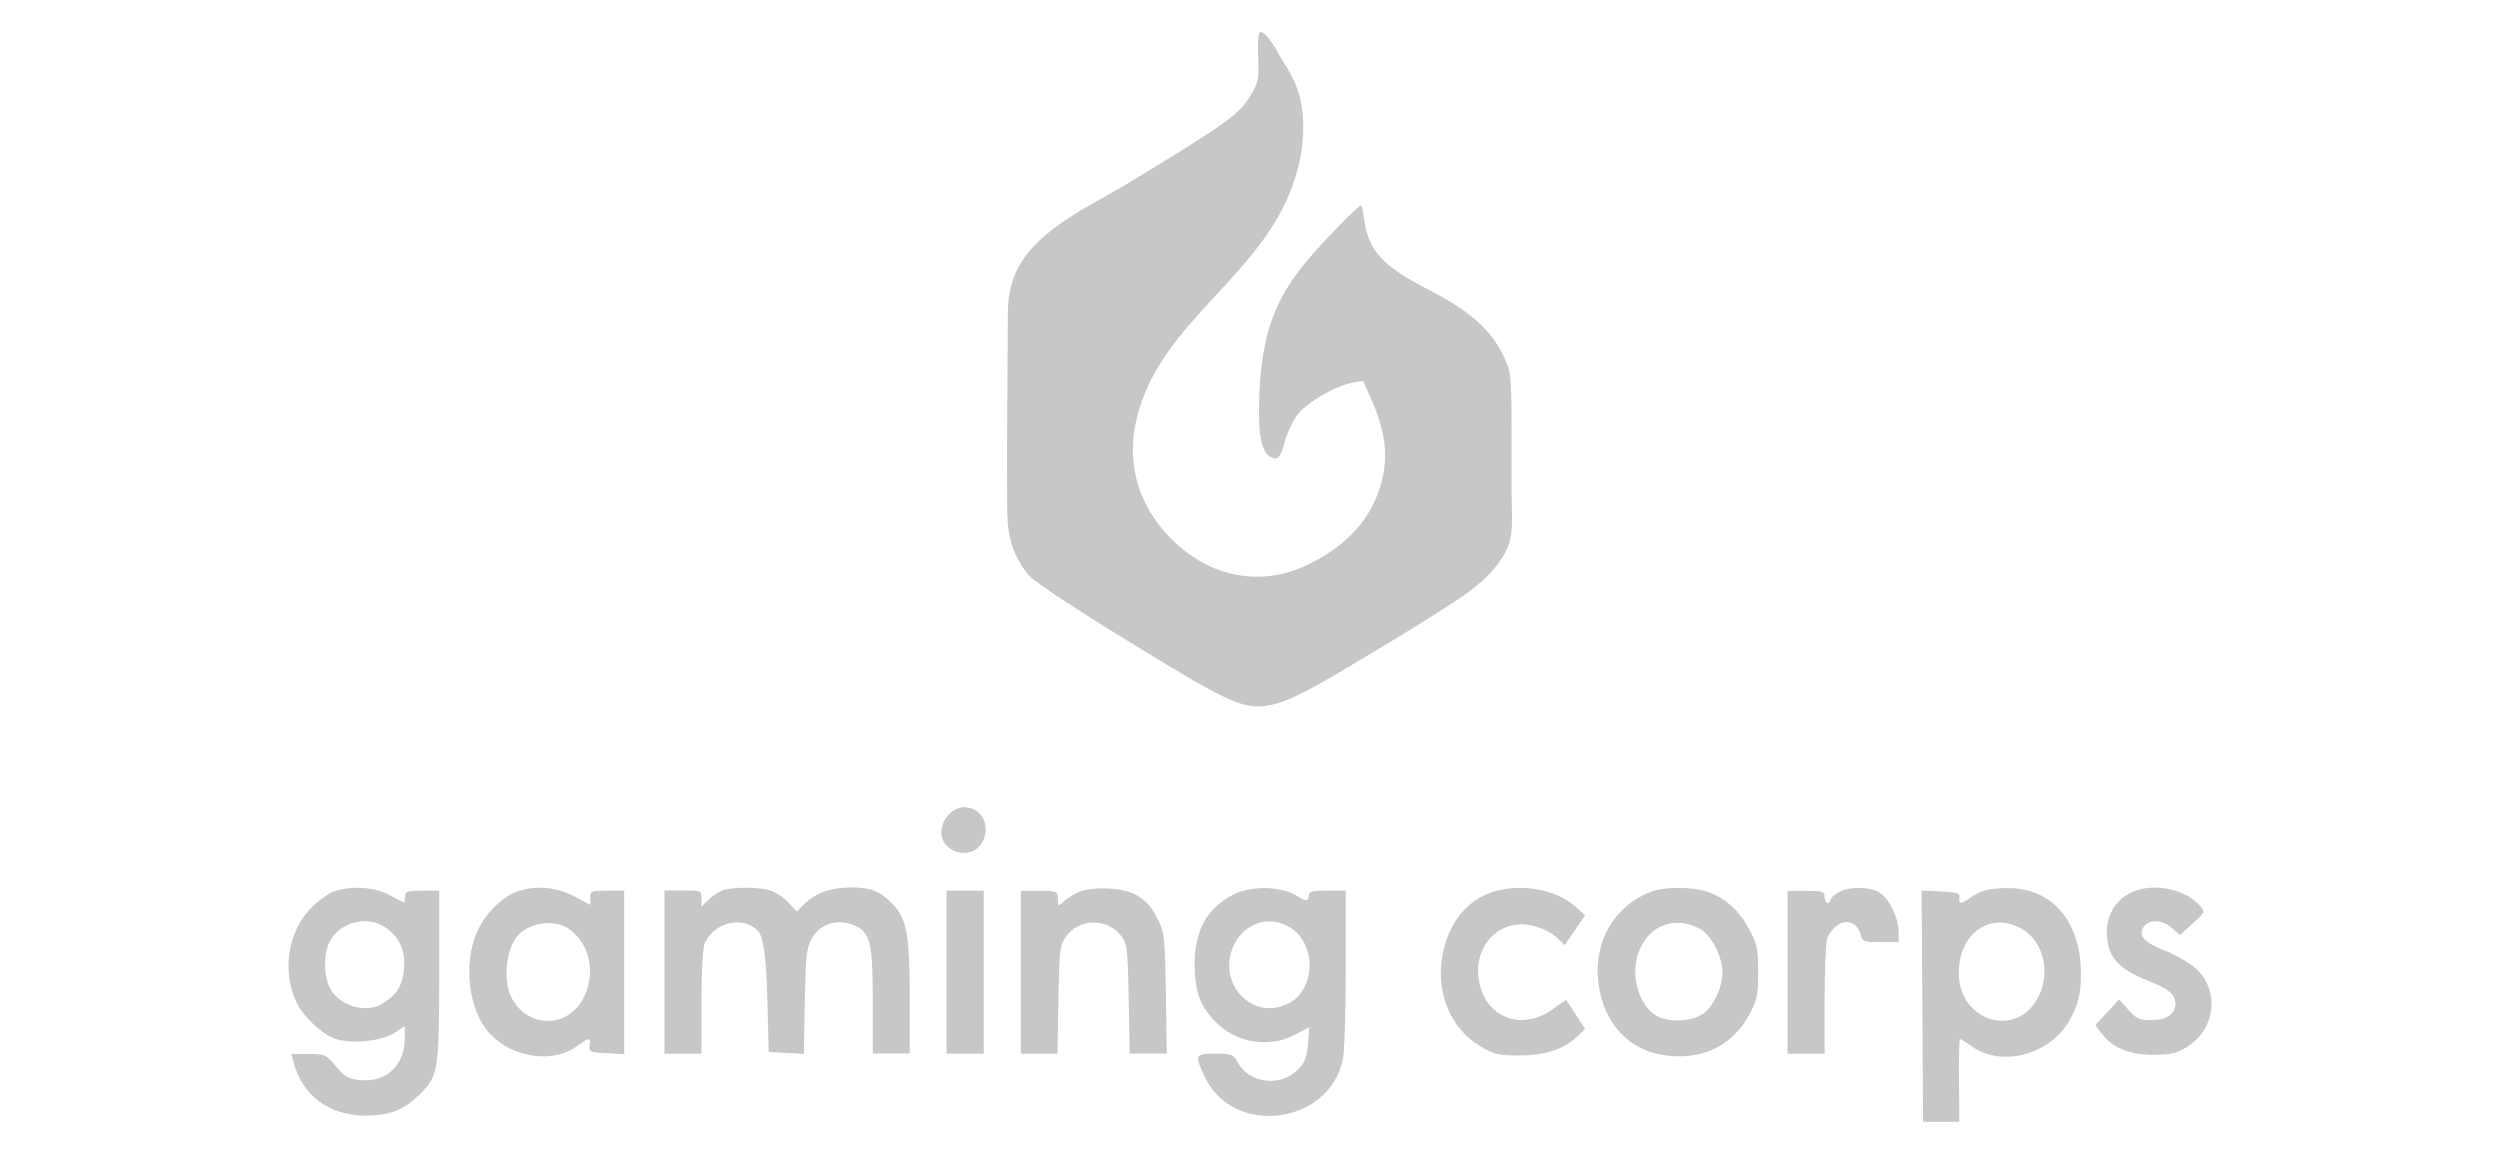 <svg width="104" height="48" viewBox="0 0 104 48" fill="none" xmlns="http://www.w3.org/2000/svg">
<path d="M42.811 23.943C43.068 24.229 44.753 25.34 47.035 26.736C51.441 29.435 51.834 29.601 53.134 29.26C53.686 29.117 54.615 28.633 56.338 27.601C57.472 26.927 58.606 26.244 59.717 25.538C60.775 24.863 61.961 24.165 62.604 23.014C63.012 22.292 62.883 21.427 62.883 20.618V18.983C62.883 15.713 62.876 15.539 62.619 14.967C62.097 13.769 61.213 12.967 59.346 12.007C57.495 11.055 56.92 10.404 56.746 9.11C56.709 8.801 56.648 8.547 56.618 8.547C56.497 8.547 54.978 10.11 54.328 10.896C53.013 12.491 52.507 13.912 52.393 16.316C52.318 17.967 52.454 18.776 52.832 18.991C53.157 19.173 53.255 19.078 53.459 18.332C53.557 17.975 53.799 17.475 54.003 17.221C54.396 16.721 55.583 16.038 56.27 15.919L56.709 15.848L57.072 16.673C57.616 17.911 57.752 18.927 57.495 19.967C57.117 21.491 56.127 22.641 54.472 23.459C52.484 24.443 50.345 24.046 48.705 22.395C47.413 21.094 46.892 19.427 47.224 17.697C47.957 13.904 51.623 11.991 53.315 8.753C54.018 7.404 54.411 5.785 54.117 4.246C53.988 3.563 53.663 3 53.3 2.428C53.164 2.206 52.726 1.333 52.431 1.333C52.348 1.333 52.318 1.682 52.34 2.357C52.371 3.317 52.356 3.42 52.023 3.968C51.547 4.761 51.086 5.095 47.013 7.571C45.909 8.245 44.73 8.793 43.71 9.602C42.576 10.507 41.934 11.475 41.926 12.983C41.919 15.515 41.881 18.046 41.896 20.57C41.896 21.308 41.881 22.062 42.123 22.76C42.259 23.149 42.569 23.681 42.803 23.935L42.811 23.943Z" fill="#C7C7C9"/>
<path d="M78.183 37.124C77.733 36.875 76.903 36.875 76.476 37.124C76.293 37.228 76.148 37.364 76.148 37.437C76.148 37.509 76.095 37.557 76.026 37.557C75.958 37.557 75.904 37.445 75.904 37.308C75.904 37.084 75.828 37.06 75.135 37.06H74.365V43.835H75.904V41.582C75.904 40.339 75.958 39.184 76.019 39.016C76.08 38.84 76.27 38.607 76.438 38.487C76.826 38.214 77.284 38.399 77.398 38.872C77.467 39.168 77.52 39.193 78.229 39.193H78.983V38.784C78.983 38.166 78.579 37.356 78.168 37.124H78.183Z" fill="#C7C7C9"/>
<path d="M90.085 39.558C89.208 39.213 88.949 38.941 89.155 38.588C89.361 38.235 89.947 38.243 90.344 38.596L90.686 38.9L91.212 38.419C91.738 37.946 91.738 37.938 91.517 37.682C90.877 36.936 89.437 36.688 88.561 37.177C87.981 37.497 87.646 38.083 87.646 38.772C87.646 39.782 88.08 40.295 89.368 40.801C90.207 41.129 90.496 41.37 90.496 41.747C90.496 42.188 90.13 42.436 89.49 42.436C88.995 42.436 88.873 42.38 88.538 42.003L88.157 41.57L87.661 42.107L87.166 42.645L87.418 42.981C87.867 43.583 88.553 43.871 89.543 43.879C90.275 43.879 90.526 43.823 90.946 43.575C92.172 42.829 92.363 41.201 91.334 40.279C91.083 40.055 90.511 39.726 90.077 39.55L90.085 39.558Z" fill="#C7C7C9"/>
<path d="M39.375 37.049V40.44V43.832H40.152H40.922V40.44V37.049H40.152H39.375Z" fill="#C7C7C9"/>
<path d="M35.339 36.922C34.546 36.922 33.899 37.163 33.449 37.62L33.144 37.924L32.801 37.547C32.611 37.339 32.268 37.114 32.039 37.042C31.506 36.882 30.401 36.898 30.012 37.058C29.852 37.13 29.593 37.307 29.449 37.451L29.182 37.716V37.379C29.182 37.05 29.167 37.042 28.412 37.042H27.643V43.833H29.182V41.669C29.182 40.201 29.235 39.407 29.334 39.199C29.746 38.349 30.934 38.093 31.537 38.726C31.75 38.95 31.877 39.846 31.918 41.412L31.978 43.761L32.71 43.801L33.441 43.841L33.48 41.669C33.518 39.752 33.548 39.448 33.762 39.055C34.089 38.462 34.752 38.221 35.423 38.453C36.2 38.726 36.307 39.103 36.307 41.66V43.825H37.846V41.524C37.846 38.878 37.724 38.205 37.107 37.58C36.604 37.066 36.208 36.914 35.339 36.914V36.922Z" fill="#C7C7C9"/>
<path d="M16.846 37.301C16.846 37.438 16.831 37.55 16.816 37.55C16.801 37.55 16.526 37.406 16.206 37.237C15.566 36.892 14.644 36.836 13.89 37.085C13.661 37.165 13.227 37.478 12.922 37.79C11.97 38.769 11.726 40.428 12.328 41.687C12.625 42.304 13.372 43.01 13.936 43.21C14.591 43.443 15.886 43.315 16.412 42.97L16.839 42.689V43.17C16.839 44.309 16.084 45.03 15.002 44.934C14.492 44.886 14.355 44.814 13.981 44.365C13.562 43.868 13.524 43.844 12.831 43.844H12.114L12.213 44.196C12.595 45.592 13.677 46.393 15.185 46.409C16.153 46.409 16.747 46.201 17.357 45.624C18.241 44.782 18.264 44.629 18.271 40.613V37.053H17.563C16.93 37.053 16.854 37.077 16.854 37.301H16.846ZM15.871 41.775C15.185 42.152 14.149 41.847 13.745 41.142C13.448 40.629 13.448 39.626 13.745 39.113C14.187 38.352 15.254 38.087 15.986 38.552C16.603 38.953 16.869 39.506 16.808 40.284C16.763 40.989 16.481 41.43 15.871 41.767V41.775Z" fill="#C7C7C9"/>
<path d="M24.556 37.349V37.645L23.886 37.285C23.147 36.892 22.225 36.819 21.486 37.1C20.83 37.349 20.16 38.046 19.832 38.8C19.268 40.099 19.497 41.999 20.32 42.937C21.257 44.003 22.971 44.268 24.015 43.514C24.541 43.137 24.579 43.137 24.526 43.49C24.488 43.755 24.541 43.779 25.227 43.811L25.966 43.851V37.052H25.258C24.587 37.052 24.549 37.068 24.549 37.349H24.556ZM24.343 41.365C23.772 42.736 22.072 42.857 21.326 41.59C20.876 40.828 21.044 39.345 21.638 38.824C22.217 38.319 23.154 38.255 23.718 38.68C24.503 39.273 24.762 40.371 24.343 41.373V41.365Z" fill="#C7C7C9"/>
<path d="M54.437 37.316C54.437 37.492 54.295 37.487 54.01 37.3C53.34 36.858 52.075 36.827 51.297 37.219C50.231 37.764 49.705 38.695 49.697 40.058C49.697 41.204 49.895 41.797 50.52 42.463C51.397 43.393 52.791 43.625 53.896 43.032L54.468 42.727L54.414 43.417C54.368 43.978 54.292 44.179 53.995 44.491C53.302 45.229 51.96 45.077 51.496 44.203C51.313 43.858 51.252 43.834 50.558 43.834C49.697 43.834 49.682 43.874 50.124 44.804C51.297 47.297 55.275 46.8 55.862 44.082C55.931 43.77 55.984 42.062 55.984 40.282V37.051H55.214C54.513 37.051 54.445 37.075 54.445 37.316H54.437ZM53.606 41.733C52.12 42.527 50.581 40.899 51.328 39.32C51.762 38.406 52.761 38.069 53.614 38.55C54.765 39.2 54.765 41.124 53.614 41.741L53.606 41.733Z" fill="#C7C7C9"/>
<path d="M64.144 38.623C64.388 38.728 64.701 38.928 64.838 39.072L65.089 39.321L65.516 38.696L65.943 38.07L65.501 37.685C64.701 36.98 63.207 36.731 62.064 37.116C60.982 37.477 60.235 38.439 59.999 39.778C59.732 41.309 60.349 42.785 61.561 43.514C62.148 43.867 62.308 43.907 63.222 43.907C64.297 43.907 65.112 43.627 65.676 43.065L65.943 42.801L65.562 42.223C65.356 41.903 65.173 41.622 65.165 41.606C65.158 41.582 64.921 41.734 64.647 41.943C63.428 42.881 61.927 42.416 61.569 41.005C61.134 39.273 62.575 37.95 64.144 38.64V38.623Z" fill="#C7C7C9"/>
<path d="M40.251 33.588C40.114 33.564 39.969 33.58 39.817 33.644C39.375 33.82 39.032 34.398 39.2 34.887C39.314 35.223 39.634 35.424 39.962 35.472C41.166 35.624 41.402 33.78 40.259 33.596L40.251 33.588Z" fill="#C7C7C9"/>
<path d="M71.076 37.116C70.436 36.883 69.263 36.876 68.676 37.1C67.159 37.677 66.283 39.185 66.489 40.86C66.71 42.656 67.845 43.803 69.522 43.931C70.969 44.043 72.128 43.418 72.775 42.199C73.103 41.582 73.141 41.397 73.141 40.443C73.141 39.489 73.103 39.305 72.791 38.703C72.371 37.902 71.808 37.381 71.084 37.116H71.076ZM70.802 42.199C70.329 42.504 69.422 42.536 68.935 42.271C68.249 41.895 67.86 40.772 68.097 39.842C68.424 38.543 69.651 38.014 70.771 38.672C71.206 38.928 71.663 39.842 71.655 40.443C71.655 41.101 71.259 41.911 70.802 42.207V42.199Z" fill="#C7C7C9"/>
<path d="M83.536 36.94C83.163 36.94 82.706 36.997 82.53 37.053C82.355 37.109 82.088 37.245 81.944 37.357C81.593 37.614 81.471 37.614 81.509 37.341C81.54 37.157 81.433 37.117 80.74 37.085L79.939 37.045L79.97 41.855L80 46.666H81.509L81.494 44.942C81.486 43.996 81.502 43.218 81.532 43.218C81.562 43.218 81.784 43.355 82.02 43.523C83.231 44.397 85.197 43.908 86.043 42.529C86.478 41.823 86.615 41.158 86.554 40.139C86.432 38.175 85.243 36.924 83.528 36.948L83.536 36.94ZM84.816 41.43C83.948 43.234 81.486 42.529 81.486 40.468C81.486 38.8 82.843 37.879 84.146 38.664C84.999 39.177 85.304 40.428 84.816 41.43Z" fill="#C7C7C9"/>
<path d="M48.174 38.27C47.763 37.38 47.161 37.004 46.094 36.963C45.53 36.939 45.119 36.995 44.844 37.124C44.616 37.228 44.341 37.412 44.219 37.525C44.021 37.717 44.006 37.709 44.006 37.396C44.006 37.084 43.991 37.06 43.236 37.06H42.467V43.834H43.991L44.029 41.606C44.067 39.513 44.082 39.353 44.341 38.968C44.875 38.182 46.109 38.182 46.666 38.968C46.894 39.289 46.917 39.521 46.955 41.574L46.993 43.827H48.54L48.502 41.349C48.464 39.04 48.441 38.824 48.182 38.262L48.174 38.27Z" fill="#C7C7C9"/>
</svg>
